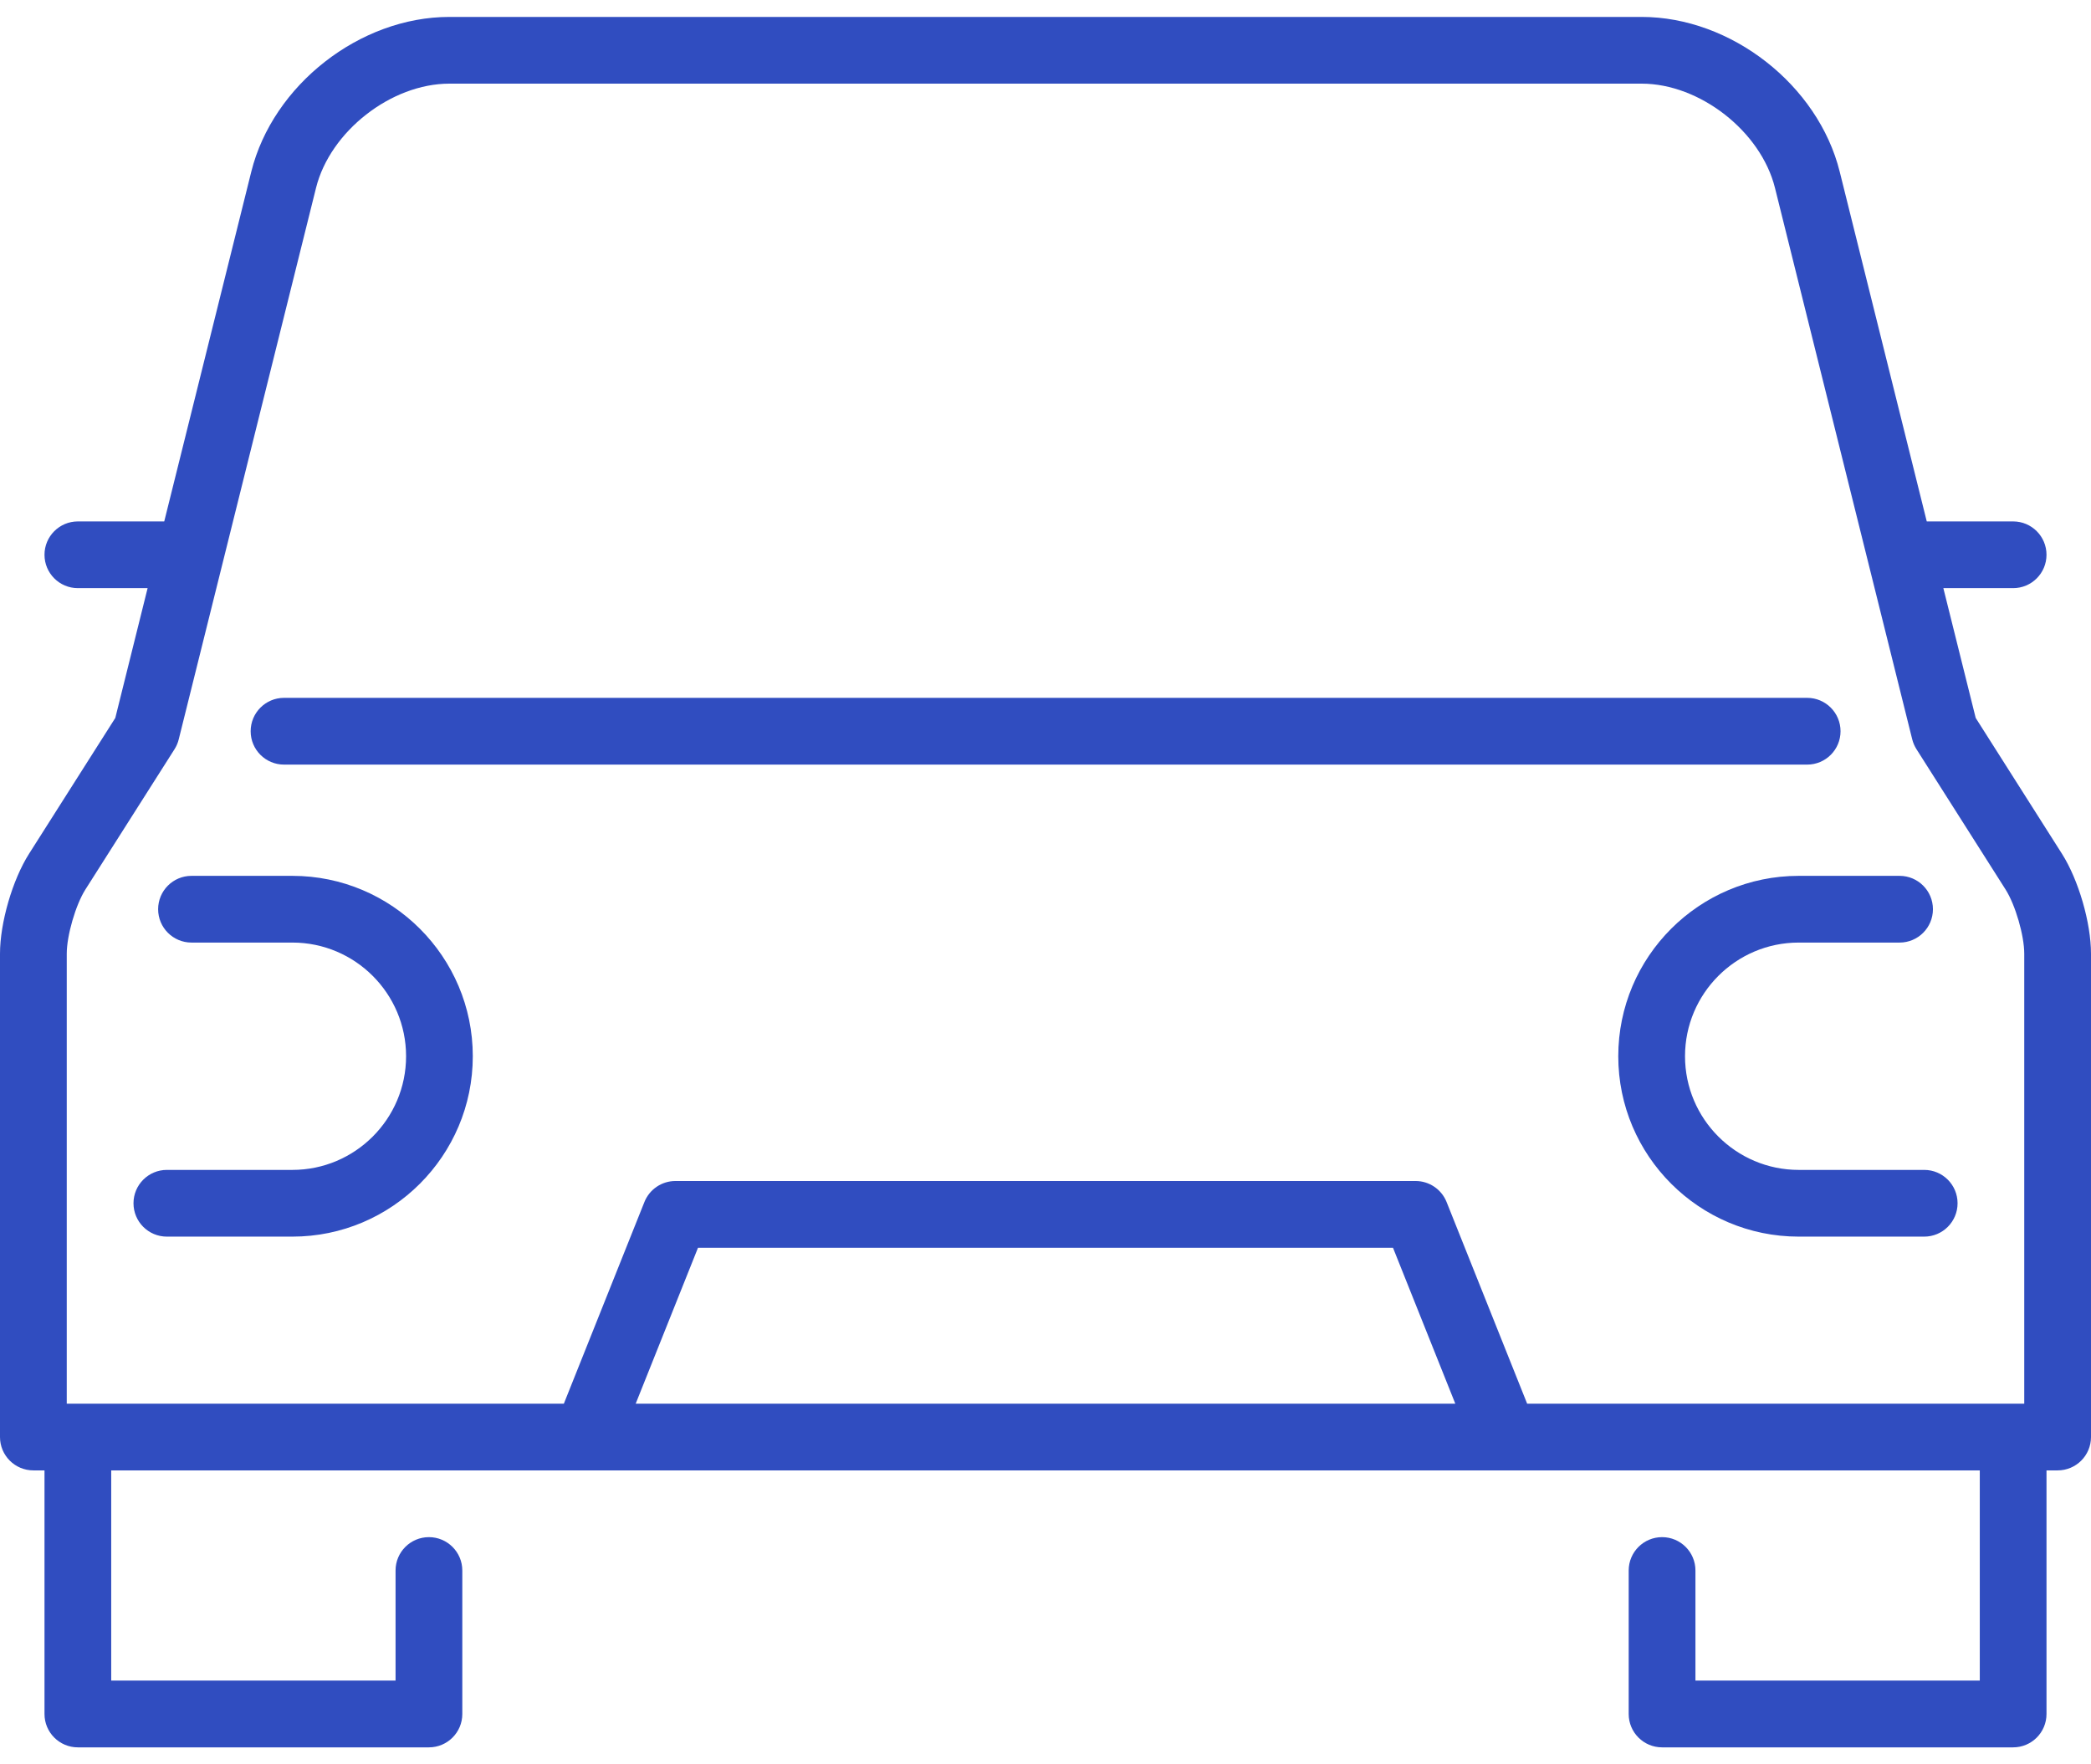 <svg width="64" height="54" viewBox="0 0 64 54" fill="none" xmlns="http://www.w3.org/2000/svg">
<path d="M8.693 23.402H55.313C55.877 23.402 56.334 22.945 56.334 22.381C56.334 21.817 55.877 21.359 55.313 21.359H8.693C8.129 21.359 7.672 21.817 7.672 22.381C7.672 22.945 8.129 23.402 8.693 23.402Z" fill="#304DC0"/>
<path d="M63.111 26.131L60.471 21.974L59.481 18.001H61.617C62.181 18.001 62.638 17.544 62.638 16.98C62.638 16.416 62.181 15.959 61.617 15.959H58.973L56.309 5.256C55.647 2.599 52.984 0.518 50.246 0.518H13.754C11.016 0.518 8.353 2.599 7.691 5.256L5.027 15.959H2.383C1.819 15.959 1.362 16.416 1.362 16.98C1.362 17.544 1.819 18.001 2.383 18.001H4.518L3.529 21.974L0.889 26.131C0.382 26.929 0 28.244 0 29.19V43.983C0 44.547 0.457 45.004 1.021 45.004H1.362V52.46C1.362 53.024 1.819 53.481 2.383 53.481H13.128C13.692 53.481 14.15 53.024 14.15 52.46V48.068C14.15 47.504 13.692 47.047 13.128 47.047C12.564 47.047 12.107 47.504 12.107 48.068V51.438H3.404V45.004H17.967C17.97 45.004 46.048 45.004 46.048 45.004C46.057 45.004 60.596 45.004 60.596 45.004V51.438H51.893V48.068C51.893 47.504 51.436 47.047 50.872 47.047C50.308 47.047 49.85 47.504 49.85 48.068V52.46C49.85 53.024 50.308 53.481 50.872 53.481H61.617C62.181 53.481 62.638 53.024 62.638 52.46V45.004H62.979C63.543 45.004 64 44.547 64 43.983V29.19C64 28.244 63.618 26.929 63.111 26.131ZM2.043 29.19C2.043 28.633 2.315 27.697 2.613 27.226L5.343 22.929C5.401 22.836 5.445 22.735 5.471 22.628L9.673 5.75C10.104 4.021 11.973 2.56 13.754 2.56H50.246C52.027 2.56 53.896 4.021 54.327 5.75L58.528 22.628C58.555 22.735 58.599 22.836 58.657 22.929L61.386 27.226C61.685 27.697 61.957 28.633 61.957 29.19V42.962H46.742L44.276 36.789C44.121 36.402 43.745 36.147 43.328 36.147H20.672C20.255 36.147 19.879 36.402 19.724 36.789L17.258 42.962H2.043V29.19ZM44.543 42.962H19.457L21.364 38.19H42.636L44.543 42.962Z" fill="#304DC0"/>
<path d="M5.107 37.849H8.95C11.994 37.849 14.471 35.372 14.471 32.328C14.471 29.284 11.994 26.807 8.95 26.807H5.861C5.297 26.807 4.84 27.264 4.84 27.828C4.84 28.392 5.297 28.849 5.861 28.849H8.95C10.868 28.849 12.429 30.41 12.429 32.328C12.429 34.246 10.868 35.807 8.95 35.807H5.107C4.543 35.807 4.086 36.264 4.086 36.828C4.086 37.392 4.543 37.849 5.107 37.849Z" fill="#304DC0"/>
<path d="M49.531 32.328C49.531 35.372 52.008 37.849 55.053 37.849H58.895C59.459 37.849 59.916 37.392 59.916 36.828C59.916 36.264 59.459 35.807 58.895 35.807H55.053C53.135 35.807 51.574 34.246 51.574 32.328C51.574 30.41 53.134 28.849 55.053 28.849H58.141C58.705 28.849 59.162 28.392 59.162 27.828C59.162 27.264 58.705 26.807 58.141 26.807H55.053C52.008 26.807 49.531 29.283 49.531 32.328Z" fill="#304DC0"/>
</svg>
